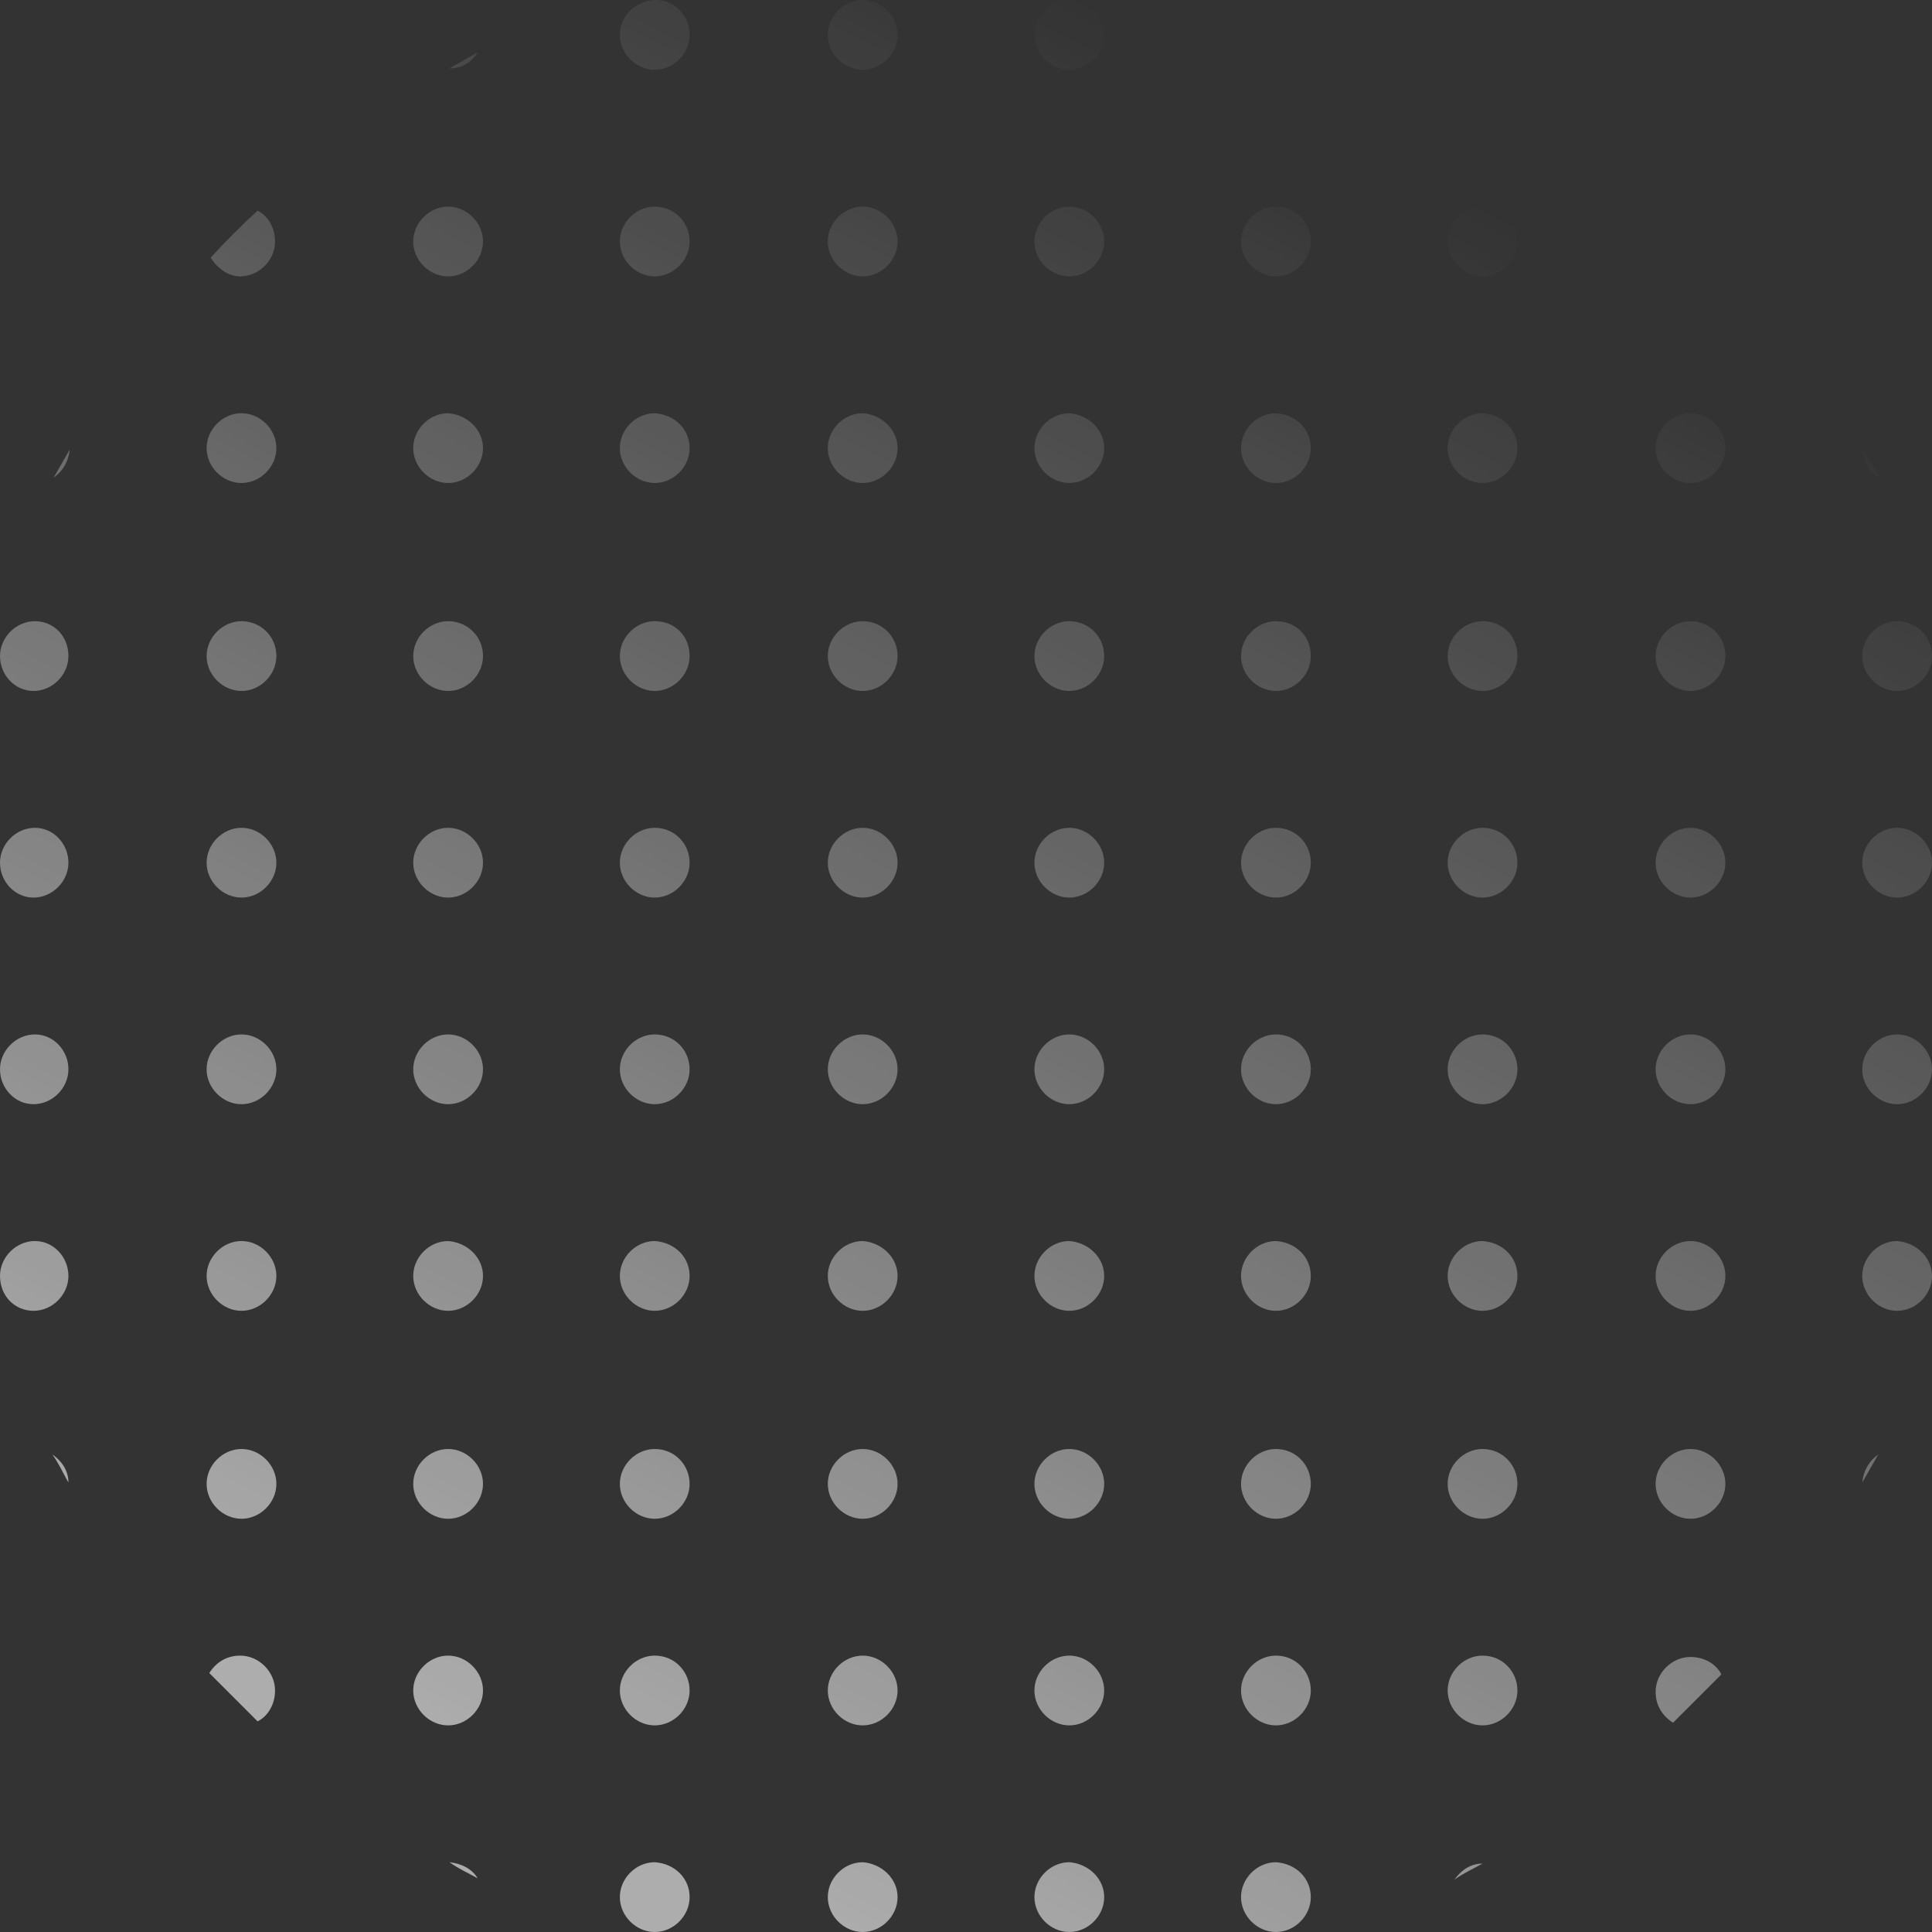 <svg xmlns="http://www.w3.org/2000/svg" viewBox="0 0 144 144">
  <rect x="0" y="0" width="144" height="144" fill="#333333" stroke="none"/>
  <defs>
    <linearGradient id="a" x1="78.15" x2="141.26" y1="1087.37" y2="965.15" gradientTransform="translate(0 -934)" gradientUnits="userSpaceOnUse">
      <stop offset="0" stop-color="#fff" stop-opacity=".6"/>
      <stop offset="1" stop-color="#fff" stop-opacity="0"/>
    </linearGradient>
    <linearGradient id="b" x1="60.74" x2="123.85" y1="1078.38" y2="956.16" gradientTransform="translate(0 -934)" gradientUnits="userSpaceOnUse">
      <stop offset="0" stop-color="#fff" stop-opacity=".6"/>
      <stop offset="1" stop-color="#fff" stop-opacity="0"/>
    </linearGradient>
    <linearGradient id="c" x1="42.21" x2="105.32" y1="1068.81" y2="946.59" gradientTransform="translate(0 -934)" gradientUnits="userSpaceOnUse">
      <stop offset="0" stop-color="#fff" stop-opacity=".6"/>
      <stop offset="1" stop-color="#fff" stop-opacity="0"/>
    </linearGradient>
    <linearGradient id="d" x1="-16.96" x2="46.15" y1="1038.26" y2="916.04" gradientTransform="translate(0 -934)" gradientUnits="userSpaceOnUse">
      <stop offset="0" stop-color="#fff" stop-opacity=".6"/>
      <stop offset="1" stop-color="#fff" stop-opacity="0"/>
    </linearGradient>
    <linearGradient id="e" x1="-24.08" x2="39.03" y1="1034.59" y2="912.36" gradientTransform="translate(0 -934)" gradientUnits="userSpaceOnUse">
      <stop offset="0" stop-color="#fff" stop-opacity=".6"/>
      <stop offset="1" stop-color="#fff" stop-opacity="0"/>
    </linearGradient>
    <linearGradient id="f" x1="-28.26" x2="34.85" y1="1032.43" y2="910.2" gradientTransform="translate(0 -934)" gradientUnits="userSpaceOnUse">
      <stop offset="0" stop-color="#fff" stop-opacity=".6"/>
      <stop offset="1" stop-color="#fff" stop-opacity="0"/>
    </linearGradient>
    <linearGradient id="g" x1="108.5" x2="171.61" y1="1103.05" y2="980.82" gradientTransform="translate(0 -934)" gradientUnits="userSpaceOnUse">
      <stop offset="0" stop-color="#fff" stop-opacity=".6"/>
      <stop offset="1" stop-color="#fff" stop-opacity="0"/>
    </linearGradient>
    <linearGradient id="h" x1="104.3" x2="167.41" y1="1100.88" y2="978.65" gradientTransform="translate(0 -934)" gradientUnits="userSpaceOnUse">
      <stop offset="0" stop-color="#fff" stop-opacity=".6"/>
      <stop offset="1" stop-color="#fff" stop-opacity="0"/>
    </linearGradient>
    <linearGradient id="i" x1="97.21" x2="160.32" y1="1097.21" y2="974.99" gradientTransform="translate(0 -934)" gradientUnits="userSpaceOnUse">
      <stop offset="0" stop-color="#fff" stop-opacity=".6"/>
      <stop offset="1" stop-color="#fff" stop-opacity="0"/>
    </linearGradient>
    <linearGradient id="j" x1="38.03" x2="101.14" y1="1066.66" y2="944.43" gradientTransform="translate(0 -934)" gradientUnits="userSpaceOnUse">
      <stop offset="0" stop-color="#fff" stop-opacity=".6"/>
      <stop offset="1" stop-color="#fff" stop-opacity="0"/>
    </linearGradient>
    <linearGradient id="k" x1="19.42" x2="82.53" y1="1057.05" y2="934.82" gradientTransform="translate(0 -934)" gradientUnits="userSpaceOnUse">
      <stop offset="0" stop-color="#fff" stop-opacity=".6"/>
      <stop offset="1" stop-color="#fff" stop-opacity="0"/>
    </linearGradient>
    <linearGradient id="l" x1="2.1" x2="65.21" y1="1048.1" y2="925.88" gradientTransform="translate(0 -934)" gradientUnits="userSpaceOnUse">
      <stop offset="0" stop-color="#fff" stop-opacity=".6"/>
      <stop offset="1" stop-color="#fff" stop-opacity="0"/>
    </linearGradient>
    <linearGradient id="m" x1="-6.49" x2="56.63" y1="1043.67" y2="921.45" gradientTransform="translate(0 -934)" gradientUnits="userSpaceOnUse">
      <stop offset="0" stop-color="#fff" stop-opacity=".6"/>
      <stop offset="1" stop-color="#fff" stop-opacity="0"/>
    </linearGradient>
    <linearGradient id="n" x1="5.75" x2="68.86" y1="1049.99" y2="927.77" gradientTransform="translate(0 -934)" gradientUnits="userSpaceOnUse">
      <stop offset="0" stop-color="#fff" stop-opacity=".6"/>
      <stop offset="1" stop-color="#fff" stop-opacity="0"/>
    </linearGradient>
    <linearGradient id="o" x1="17.91" x2="81.02" y1="1056.27" y2="934.04" gradientTransform="translate(0 -934)" gradientUnits="userSpaceOnUse">
      <stop offset="0" stop-color="#fff" stop-opacity=".6"/>
      <stop offset="1" stop-color="#fff" stop-opacity="0"/>
    </linearGradient>
    <linearGradient id="p" x1="30.07" x2="93.18" y1="1062.54" y2="940.32" gradientTransform="translate(0 -934)" gradientUnits="userSpaceOnUse">
      <stop offset="0" stop-color="#fff" stop-opacity=".6"/>
      <stop offset="1" stop-color="#fff" stop-opacity="0"/>
    </linearGradient>
    <linearGradient id="q" x1="-12.37" x2="50.74" y1="1040.63" y2="918.41" gradientTransform="translate(0 -934)" gradientUnits="userSpaceOnUse">
      <stop offset="0" stop-color="#fff" stop-opacity=".6"/>
      <stop offset="1" stop-color="#fff" stop-opacity="0"/>
    </linearGradient>
    <linearGradient id="r" x1="-.21" x2="62.9" y1="1046.91" y2="924.69" gradientTransform="translate(0 -934)" gradientUnits="userSpaceOnUse">
      <stop offset="0" stop-color="#fff" stop-opacity=".6"/>
      <stop offset="1" stop-color="#fff" stop-opacity="0"/>
    </linearGradient>
    <linearGradient id="s" x1="12.03" x2="75.14" y1="1053.23" y2="931.01" gradientTransform="translate(0 -934)" gradientUnits="userSpaceOnUse">
      <stop offset="0" stop-color="#fff" stop-opacity=".6"/>
      <stop offset="1" stop-color="#fff" stop-opacity="0"/>
    </linearGradient>
    <linearGradient id="t" x1="24.19" x2="87.3" y1="1059.51" y2="937.29" gradientTransform="translate(0 -934)" gradientUnits="userSpaceOnUse">
      <stop offset="0" stop-color="#fff" stop-opacity=".6"/>
      <stop offset="1" stop-color="#fff" stop-opacity="0"/>
    </linearGradient>
    <linearGradient id="u" x1="36.35" x2="99.46" y1="1065.79" y2="943.56" gradientTransform="translate(0 -934)" gradientUnits="userSpaceOnUse">
      <stop offset="0" stop-color="#fff" stop-opacity=".6"/>
      <stop offset="1" stop-color="#fff" stop-opacity="0"/>
    </linearGradient>
    <linearGradient id="v" x1="48.5" x2="111.61" y1="1072.06" y2="949.84" gradientTransform="translate(0 -934)" gradientUnits="userSpaceOnUse">
      <stop offset="0" stop-color="#fff" stop-opacity=".6"/>
      <stop offset="1" stop-color="#fff" stop-opacity="0"/>
    </linearGradient>
    <linearGradient id="w" x1="-18.25" x2="44.86" y1="1037.6" y2="915.37" gradientTransform="translate(0 -934)" gradientUnits="userSpaceOnUse">
      <stop offset="0" stop-color="#fff" stop-opacity=".6"/>
      <stop offset="1" stop-color="#fff" stop-opacity="0"/>
    </linearGradient>
    <linearGradient id="x" x1="-6.09" x2="57.02" y1="1043.87" y2="921.65" gradientTransform="translate(0 -934)" gradientUnits="userSpaceOnUse">
      <stop offset="0" stop-color="#fff" stop-opacity=".6"/>
      <stop offset="1" stop-color="#fff" stop-opacity="0"/>
    </linearGradient>
    <linearGradient id="y" x1="6.07" x2="69.18" y1="1050.15" y2="927.93" gradientTransform="translate(0 -934)" gradientUnits="userSpaceOnUse">
      <stop offset="0" stop-color="#fff" stop-opacity=".6"/>
      <stop offset="1" stop-color="#fff" stop-opacity="0"/>
    </linearGradient>
    <linearGradient id="z" x1="18.31" x2="81.42" y1="1056.47" y2="934.25" gradientTransform="translate(0 -934)" gradientUnits="userSpaceOnUse">
      <stop offset="0" stop-color="#fff" stop-opacity=".6"/>
      <stop offset="1" stop-color="#fff" stop-opacity="0"/>
    </linearGradient>
    <linearGradient id="A" x1="30.47" x2="93.58" y1="1062.75" y2="940.53" gradientTransform="translate(0 -934)" gradientUnits="userSpaceOnUse">
      <stop offset="0" stop-color="#fff" stop-opacity=".6"/>
      <stop offset="1" stop-color="#fff" stop-opacity="0"/>
    </linearGradient>
    <linearGradient id="B" x1="42.62" x2="105.73" y1="1069.03" y2="946.81" gradientTransform="translate(0 -934)" gradientUnits="userSpaceOnUse">
      <stop offset="0" stop-color="#fff" stop-opacity=".6"/>
      <stop offset="1" stop-color="#fff" stop-opacity="0"/>
    </linearGradient>
    <linearGradient id="C" x1="54.78" x2="117.89" y1="1075.31" y2="953.08" gradientTransform="translate(0 -934)" gradientUnits="userSpaceOnUse">
      <stop offset="0" stop-color="#fff" stop-opacity=".6"/>
      <stop offset="1" stop-color="#fff" stop-opacity="0"/>
    </linearGradient>
    <linearGradient id="D" x1="67.02" x2="130.13" y1="1081.62" y2="959.4" gradientTransform="translate(0 -934)" gradientUnits="userSpaceOnUse">
      <stop offset="0" stop-color="#fff" stop-opacity=".6"/>
      <stop offset="1" stop-color="#fff" stop-opacity="0"/>
    </linearGradient>
    <linearGradient id="E" x1="-24.13" x2="38.99" y1="1034.56" y2="912.34" gradientTransform="translate(0 -934)" gradientUnits="userSpaceOnUse">
      <stop offset="0" stop-color="#fff" stop-opacity=".6"/>
      <stop offset="1" stop-color="#fff" stop-opacity="0"/>
    </linearGradient>
    <linearGradient id="F" x1="-11.93" x2="51.18" y1="1040.86" y2="918.64" gradientTransform="translate(0 -934)" gradientUnits="userSpaceOnUse">
      <stop offset="0" stop-color="#fff" stop-opacity=".6"/>
      <stop offset="1" stop-color="#fff" stop-opacity="0"/>
    </linearGradient>
    <linearGradient id="G" x1=".23" x2="63.34" y1="1047.14" y2="924.91" gradientTransform="translate(0 -934)" gradientUnits="userSpaceOnUse">
      <stop offset="0" stop-color="#fff" stop-opacity=".6"/>
      <stop offset="1" stop-color="#fff" stop-opacity="0"/>
    </linearGradient>
    <linearGradient id="H" x1="12.39" x2="75.5" y1="1053.42" y2="931.19" gradientTransform="translate(0 -934)" gradientUnits="userSpaceOnUse">
      <stop offset="0" stop-color="#fff" stop-opacity=".6"/>
      <stop offset="1" stop-color="#fff" stop-opacity="0"/>
    </linearGradient>
    <linearGradient id="I" x1="24.63" x2="87.74" y1="1059.73" y2="937.51" gradientTransform="translate(0 -934)" gradientUnits="userSpaceOnUse">
      <stop offset="0" stop-color="#fff" stop-opacity=".6"/>
      <stop offset="1" stop-color="#fff" stop-opacity="0"/>
    </linearGradient>
    <linearGradient id="J" x1="36.78" x2="99.9" y1="1066.01" y2="943.79" gradientTransform="translate(0 -934)" gradientUnits="userSpaceOnUse">
      <stop offset="0" stop-color="#fff" stop-opacity=".6"/>
      <stop offset="1" stop-color="#fff" stop-opacity="0"/>
    </linearGradient>
    <linearGradient id="K" x1="48.94" x2="112.05" y1="1072.29" y2="950.07" gradientTransform="translate(0 -934)" gradientUnits="userSpaceOnUse">
      <stop offset="0" stop-color="#fff" stop-opacity=".6"/>
      <stop offset="1" stop-color="#fff" stop-opacity="0"/>
    </linearGradient>
    <linearGradient id="L" x1="61.1" x2="124.21" y1="1078.57" y2="956.35" gradientTransform="translate(0 -934)" gradientUnits="userSpaceOnUse">
      <stop offset="0" stop-color="#fff" stop-opacity=".6"/>
      <stop offset="1" stop-color="#fff" stop-opacity="0"/>
    </linearGradient>
    <linearGradient id="M" x1="73.34" x2="136.45" y1="1084.89" y2="962.66" gradientTransform="translate(0 -934)" gradientUnits="userSpaceOnUse">
      <stop offset="0" stop-color="#fff" stop-opacity=".6"/>
      <stop offset="1" stop-color="#fff" stop-opacity="0"/>
    </linearGradient>
    <linearGradient id="N" x1="85.5" x2="148.61" y1="1091.17" y2="968.94" gradientTransform="translate(0 -934)" gradientUnits="userSpaceOnUse">
      <stop offset="0" stop-color="#fff" stop-opacity=".6"/>
      <stop offset="1" stop-color="#fff" stop-opacity="0"/>
    </linearGradient>
    <linearGradient id="O" x1="-17.85" x2="45.26" y1="1037.8" y2="915.58" gradientTransform="translate(0 -934)" gradientUnits="userSpaceOnUse">
      <stop offset="0" stop-color="#fff" stop-opacity=".6"/>
      <stop offset="1" stop-color="#fff" stop-opacity="0"/>
    </linearGradient>
    <linearGradient id="P" x1="-5.65" x2="57.46" y1="1044.1" y2="921.88" gradientTransform="translate(0 -934)" gradientUnits="userSpaceOnUse">
      <stop offset="0" stop-color="#fff" stop-opacity=".6"/>
      <stop offset="1" stop-color="#fff" stop-opacity="0"/>
    </linearGradient>
    <linearGradient id="Q" x1="6.51" x2="69.62" y1="1050.38" y2="928.16" gradientTransform="translate(0 -934)" gradientUnits="userSpaceOnUse">
      <stop offset="0" stop-color="#fff" stop-opacity=".6"/>
      <stop offset="1" stop-color="#fff" stop-opacity="0"/>
    </linearGradient>
    <linearGradient id="R" x1="18.67" x2="81.78" y1="1056.66" y2="934.43" gradientTransform="translate(0 -934)" gradientUnits="userSpaceOnUse">
      <stop offset="0" stop-color="#fff" stop-opacity=".6"/>
      <stop offset="1" stop-color="#fff" stop-opacity="0"/>
    </linearGradient>
    <linearGradient id="S" x1="30.9" x2="94.01" y1="1062.98" y2="940.75" gradientTransform="translate(0 -934)" gradientUnits="userSpaceOnUse">
      <stop offset="0" stop-color="#fff" stop-opacity=".6"/>
      <stop offset="1" stop-color="#fff" stop-opacity="0"/>
    </linearGradient>
    <linearGradient id="T" x1="43.06" x2="106.17" y1="1069.25" y2="947.03" gradientTransform="translate(0 -934)" gradientUnits="userSpaceOnUse">
      <stop offset="0" stop-color="#fff" stop-opacity=".6"/>
      <stop offset="1" stop-color="#fff" stop-opacity="0"/>
    </linearGradient>
    <linearGradient id="U" x1="55.22" x2="118.33" y1="1075.53" y2="953.31" gradientTransform="translate(0 -934)" gradientUnits="userSpaceOnUse">
      <stop offset="0" stop-color="#fff" stop-opacity=".6"/>
      <stop offset="1" stop-color="#fff" stop-opacity="0"/>
    </linearGradient>
    <linearGradient id="V" x1="67.38" x2="130.49" y1="1081.81" y2="959.59" gradientTransform="translate(0 -934)" gradientUnits="userSpaceOnUse">
      <stop offset="0" stop-color="#fff" stop-opacity=".6"/>
      <stop offset="1" stop-color="#fff" stop-opacity="0"/>
    </linearGradient>
    <linearGradient id="W" x1="79.62" x2="142.73" y1="1088.13" y2="965.91" gradientTransform="translate(0 -934)" gradientUnits="userSpaceOnUse">
      <stop offset="0" stop-color="#fff" stop-opacity=".6"/>
      <stop offset="1" stop-color="#fff" stop-opacity="0"/>
    </linearGradient>
    <linearGradient id="X" x1="91.77" x2="154.88" y1="1094.41" y2="972.18" gradientTransform="translate(0 -934)" gradientUnits="userSpaceOnUse">
      <stop offset="0" stop-color="#fff" stop-opacity=".6"/>
      <stop offset="1" stop-color="#fff" stop-opacity="0"/>
    </linearGradient>
    <linearGradient id="Y" x1="-11.57" x2="51.54" y1="1041.04" y2="918.82" gradientTransform="translate(0 -934)" gradientUnits="userSpaceOnUse">
      <stop offset="0" stop-color="#fff" stop-opacity=".6"/>
      <stop offset="1" stop-color="#fff" stop-opacity="0"/>
    </linearGradient>
    <linearGradient id="Z" x1=".63" x2="63.74" y1="1047.34" y2="925.12" gradientTransform="translate(0 -934)" gradientUnits="userSpaceOnUse">
      <stop offset="0" stop-color="#fff" stop-opacity=".6"/>
      <stop offset="1" stop-color="#fff" stop-opacity="0"/>
    </linearGradient>
    <linearGradient id="aa" x1="12.79" x2="75.9" y1="1053.62" y2="931.4" gradientTransform="translate(0 -934)" gradientUnits="userSpaceOnUse">
      <stop offset="0" stop-color="#fff" stop-opacity=".6"/>
      <stop offset="1" stop-color="#fff" stop-opacity="0"/>
    </linearGradient>
    <linearGradient id="ab" x1="24.94" x2="88.06" y1="1059.9" y2="937.68" gradientTransform="translate(0 -934)" gradientUnits="userSpaceOnUse">
      <stop offset="0" stop-color="#fff" stop-opacity=".6"/>
      <stop offset="1" stop-color="#fff" stop-opacity="0"/>
    </linearGradient>
    <linearGradient id="ac" x1="37.18" x2="100.29" y1="1066.22" y2="944" gradientTransform="translate(0 -934)" gradientUnits="userSpaceOnUse">
      <stop offset="0" stop-color="#fff" stop-opacity=".6"/>
      <stop offset="1" stop-color="#fff" stop-opacity="0"/>
    </linearGradient>
    <linearGradient id="ad" x1="49.34" x2="112.45" y1="1072.5" y2="950.27" gradientTransform="translate(0 -934)" gradientUnits="userSpaceOnUse">
      <stop offset="0" stop-color="#fff" stop-opacity=".6"/>
      <stop offset="1" stop-color="#fff" stop-opacity="0"/>
    </linearGradient>
    <linearGradient id="ae" x1="61.5" x2="124.61" y1="1078.77" y2="956.55" gradientTransform="translate(0 -934)" gradientUnits="userSpaceOnUse">
      <stop offset="0" stop-color="#fff" stop-opacity=".6"/>
      <stop offset="1" stop-color="#fff" stop-opacity="0"/>
    </linearGradient>
    <linearGradient id="af" x1="73.66" x2="136.77" y1="1085.05" y2="962.83" gradientTransform="translate(0 -934)" gradientUnits="userSpaceOnUse">
      <stop offset="0" stop-color="#fff" stop-opacity=".6"/>
      <stop offset="1" stop-color="#fff" stop-opacity="0"/>
    </linearGradient>
    <linearGradient id="ag" x1="85.89" x2="149" y1="1091.37" y2="969.15" gradientTransform="translate(0 -934)" gradientUnits="userSpaceOnUse">
      <stop offset="0" stop-color="#fff" stop-opacity=".6"/>
      <stop offset="1" stop-color="#fff" stop-opacity="0"/>
    </linearGradient>
    <linearGradient id="ah" x1="98.05" x2="161.16" y1="1097.65" y2="975.43" gradientTransform="translate(0 -934)" gradientUnits="userSpaceOnUse">
      <stop offset="0" stop-color="#fff" stop-opacity=".6"/>
      <stop offset="1" stop-color="#fff" stop-opacity="0"/>
    </linearGradient>
    <linearGradient id="ai" x1="-5.29" x2="57.82" y1="1044.29" y2="922.06" gradientTransform="translate(0 -934)" gradientUnits="userSpaceOnUse">
      <stop offset="0" stop-color="#fff" stop-opacity=".6"/>
      <stop offset="1" stop-color="#fff" stop-opacity="0"/>
    </linearGradient>
    <linearGradient id="aj" x1="6.91" x2="70.02" y1="1050.58" y2="928.36" gradientTransform="translate(0 -934)" gradientUnits="userSpaceOnUse">
      <stop offset="0" stop-color="#fff" stop-opacity=".6"/>
      <stop offset="1" stop-color="#fff" stop-opacity="0"/>
    </linearGradient>
    <linearGradient id="ak" x1="19.06" x2="82.18" y1="1056.86" y2="934.64" gradientTransform="translate(0 -934)" gradientUnits="userSpaceOnUse">
      <stop offset="0" stop-color="#fff" stop-opacity=".6"/>
      <stop offset="1" stop-color="#fff" stop-opacity="0"/>
    </linearGradient>
    <linearGradient id="al" x1="31.22" x2="94.33" y1="1063.14" y2="940.92" gradientTransform="translate(0 -934)" gradientUnits="userSpaceOnUse">
      <stop offset="0" stop-color="#fff" stop-opacity=".6"/>
      <stop offset="1" stop-color="#fff" stop-opacity="0"/>
    </linearGradient>
    <linearGradient id="am" x1="43.46" x2="106.57" y1="1069.46" y2="947.24" gradientTransform="translate(0 -934)" gradientUnits="userSpaceOnUse">
      <stop offset="0" stop-color="#fff" stop-opacity=".6"/>
      <stop offset="1" stop-color="#fff" stop-opacity="0"/>
    </linearGradient>
    <linearGradient id="an" x1="55.62" x2="118.73" y1="1075.74" y2="953.52" gradientTransform="translate(0 -934)" gradientUnits="userSpaceOnUse">
      <stop offset="0" stop-color="#fff" stop-opacity=".6"/>
      <stop offset="1" stop-color="#fff" stop-opacity="0"/>
    </linearGradient>
    <linearGradient id="ao" x1="67.78" x2="130.89" y1="1082.02" y2="959.79" gradientTransform="translate(0 -934)" gradientUnits="userSpaceOnUse">
      <stop offset="0" stop-color="#fff" stop-opacity=".6"/>
      <stop offset="1" stop-color="#fff" stop-opacity="0"/>
    </linearGradient>
    <linearGradient id="ap" x1="79.93" x2="143.05" y1="1088.29" y2="966.07" gradientTransform="translate(0 -934)" gradientUnits="userSpaceOnUse">
      <stop offset="0" stop-color="#fff" stop-opacity=".6"/>
      <stop offset="1" stop-color="#fff" stop-opacity="0"/>
    </linearGradient>
    <linearGradient id="aq" x1="92.17" x2="155.28" y1="1094.61" y2="972.39" gradientTransform="translate(0 -934)" gradientUnits="userSpaceOnUse">
      <stop offset="0" stop-color="#fff" stop-opacity=".6"/>
      <stop offset="1" stop-color="#fff" stop-opacity="0"/>
    </linearGradient>
    <linearGradient id="ar" x1="104.33" x2="167.44" y1="1100.89" y2="978.67" gradientTransform="translate(0 -934)" gradientUnits="userSpaceOnUse">
      <stop offset="0" stop-color="#fff" stop-opacity=".6"/>
      <stop offset="1" stop-color="#fff" stop-opacity="0"/>
    </linearGradient>
    <linearGradient id="as" x1="13.23" x2="76.34" y1="1053.85" y2="931.63" gradientTransform="translate(0 -934)" gradientUnits="userSpaceOnUse">
      <stop offset="0" stop-color="#fff" stop-opacity=".6"/>
      <stop offset="1" stop-color="#fff" stop-opacity="0"/>
    </linearGradient>
    <linearGradient id="at" x1="25.38" x2="88.49" y1="1060.13" y2="937.9" gradientTransform="translate(0 -934)" gradientUnits="userSpaceOnUse">
      <stop offset="0" stop-color="#fff" stop-opacity=".6"/>
      <stop offset="1" stop-color="#fff" stop-opacity="0"/>
    </linearGradient>
    <linearGradient id="au" x1="37.54" x2="100.65" y1="1066.4" y2="944.18" gradientTransform="translate(0 -934)" gradientUnits="userSpaceOnUse">
      <stop offset="0" stop-color="#fff" stop-opacity=".6"/>
      <stop offset="1" stop-color="#fff" stop-opacity="0"/>
    </linearGradient>
    <linearGradient id="av" x1="49.78" x2="112.89" y1="1072.72" y2="950.5" gradientTransform="translate(0 -934)" gradientUnits="userSpaceOnUse">
      <stop offset="0" stop-color="#fff" stop-opacity=".6"/>
      <stop offset="1" stop-color="#fff" stop-opacity="0"/>
    </linearGradient>
    <linearGradient id="aw" x1="61.94" x2="125.05" y1="1079" y2="956.78" gradientTransform="translate(0 -934)" gradientUnits="userSpaceOnUse">
      <stop offset="0" stop-color="#fff" stop-opacity=".6"/>
      <stop offset="1" stop-color="#fff" stop-opacity="0"/>
    </linearGradient>
    <linearGradient id="ax" x1="74.1" x2="137.21" y1="1085.28" y2="963.06" gradientTransform="translate(0 -934)" gradientUnits="userSpaceOnUse">
      <stop offset="0" stop-color="#fff" stop-opacity=".6"/>
      <stop offset="1" stop-color="#fff" stop-opacity="0"/>
    </linearGradient>
    <linearGradient id="ay" x1="86.25" x2="149.36" y1="1091.56" y2="969.33" gradientTransform="translate(0 -934)" gradientUnits="userSpaceOnUse">
      <stop offset="0" stop-color="#fff" stop-opacity=".6"/>
      <stop offset="1" stop-color="#fff" stop-opacity="0"/>
    </linearGradient>
    <linearGradient id="az" x1="98.49" x2="161.6" y1="1097.88" y2="975.65" gradientTransform="translate(0 -934)" gradientUnits="userSpaceOnUse">
      <stop offset="0" stop-color="#fff" stop-opacity=".6"/>
      <stop offset="1" stop-color="#fff" stop-opacity="0"/>
    </linearGradient>
    <linearGradient id="aA" x1="31.66" x2="94.77" y1="1063.37" y2="941.14" gradientTransform="translate(0 -934)" gradientUnits="userSpaceOnUse">
      <stop offset="0" stop-color="#fff" stop-opacity=".6"/>
      <stop offset="1" stop-color="#fff" stop-opacity="0"/>
    </linearGradient>
    <linearGradient id="aB" x1="43.82" x2="106.93" y1="1069.65" y2="947.42" gradientTransform="translate(0 -934)" gradientUnits="userSpaceOnUse">
      <stop offset="0" stop-color="#fff" stop-opacity=".6"/>
      <stop offset="1" stop-color="#fff" stop-opacity="0"/>
    </linearGradient>
    <linearGradient id="aC" x1="56.06" x2="119.17" y1="1075.96" y2="953.74" gradientTransform="translate(0 -934)" gradientUnits="userSpaceOnUse">
      <stop offset="0" stop-color="#fff" stop-opacity=".6"/>
      <stop offset="1" stop-color="#fff" stop-opacity="0"/>
    </linearGradient>
    <linearGradient id="aD" x1="68.22" x2="131.33" y1="1082.24" y2="960.02" gradientTransform="translate(0 -934)" gradientUnits="userSpaceOnUse">
      <stop offset="0" stop-color="#fff" stop-opacity=".6"/>
      <stop offset="1" stop-color="#fff" stop-opacity="0"/>
    </linearGradient>
    <linearGradient id="aE" x1="80.37" x2="143.48" y1="1088.52" y2="966.3" gradientTransform="translate(0 -934)" gradientUnits="userSpaceOnUse">
      <stop offset="0" stop-color="#fff" stop-opacity=".6"/>
      <stop offset="1" stop-color="#fff" stop-opacity="0"/>
    </linearGradient>
    <linearGradient id="aF" x1="92.53" x2="155.64" y1="1094.8" y2="972.58" gradientTransform="translate(0 -934)" gradientUnits="userSpaceOnUse">
      <stop offset="0" stop-color="#fff" stop-opacity=".6"/>
      <stop offset="1" stop-color="#fff" stop-opacity="0"/>
    </linearGradient>
    <linearGradient id="aG" x1="50.1" x2="113.21" y1="1072.89" y2="950.66" gradientTransform="translate(0 -934)" gradientUnits="userSpaceOnUse">
      <stop offset="0" stop-color="#fff" stop-opacity=".6"/>
      <stop offset="1" stop-color="#fff" stop-opacity="0"/>
    </linearGradient>
    <linearGradient id="aH" x1="62.33" x2="125.45" y1="1079.21" y2="956.98" gradientTransform="translate(0 -934)" gradientUnits="userSpaceOnUse">
      <stop offset="0" stop-color="#fff" stop-opacity=".6"/>
      <stop offset="1" stop-color="#fff" stop-opacity="0"/>
    </linearGradient>
    <linearGradient id="aI" x1="74.49" x2="137.6" y1="1085.48" y2="963.26" gradientTransform="translate(0 -934)" gradientUnits="userSpaceOnUse">
      <stop offset="0" stop-color="#fff" stop-opacity=".6"/>
      <stop offset="1" stop-color="#fff" stop-opacity="0"/>
    </linearGradient>
    <linearGradient id="aJ" x1="86.65" x2="149.76" y1="1091.76" y2="969.54" gradientTransform="translate(0 -934)" gradientUnits="userSpaceOnUse">
      <stop offset="0" stop-color="#fff" stop-opacity=".6"/>
      <stop offset="1" stop-color="#fff" stop-opacity="0"/>
    </linearGradient>
  </defs>
  <path fill="url(#a)" d="m138.9 33.5 1.2 2.1c-.8-.5-1.2-1.2-1.2-2.1Z"/>
  <path fill="url(#b)" d="M124.8 15.7c1.2 1.1 2.4 2.3 3.5 3.5-.4.8-1.3 1.3-2.3 1.3-1.4 0-2.6-1.2-2.6-2.6 0-.9.6-1.7 1.4-2.2Z"/>
  <path fill="url(#c)" d="m108.4 4 2.1 1.2c-.9-.1-1.6-.5-2.1-1.2Z"/>
  <path fill="url(#d)" d="m33.5 5.1 2.1-1.2c-.5.8-1.2 1.2-2.1 1.2Z"/>
  <path fill="url(#e)" d="M15.7 19.2c1.1-1.2 2.3-2.4 3.5-3.5.8.4 1.3 1.3 1.3 2.3 0 1.4-1.2 2.6-2.6 2.6-.9 0-1.7-.6-2.2-1.4Z"/>
  <path fill="url(#f)" d="m4 35.6 1.2-2.1c-.1.9-.5 1.6-1.2 2.1Z"/>
  <path fill="url(#g)" d="m140 108.4-1.2 2.1c.1-.9.5-1.6 1.2-2.1Z"/>
  <path fill="url(#h)" d="M128.3 124.8c-.4-.8-1.3-1.3-2.3-1.3-1.4 0-2.6 1.2-2.6 2.6 0 1 .5 1.8 1.3 2.3l3.6-3.6Z"/>
  <path fill="url(#i)" d="M110.5 138.9c-.9 0-1.6.5-2.1 1.2.7-.5 1.4-.8 2.1-1.2Z"/>
  <path fill="url(#j)" d="M35.6 140c-.4-.7-1.2-1.1-2.1-1.2.7.5 1.4.8 2.1 1.2Z"/>
  <path fill="url(#k)" d="M19.2 128.3c.8-.4 1.3-1.3 1.3-2.3 0-1.4-1.2-2.6-2.6-2.6-1 0-1.8.5-2.3 1.3l3.6 3.6Z"/>
  <path fill="url(#l)" d="M5.1 110.5c0-.9-.5-1.6-1.2-2.1.5.7.8 1.4 1.2 2.1Z"/>
  <path fill="url(#m)" d="M51.4 2.6c0 1.4-1.2 2.6-2.6 2.6S46.2 4 46.2 2.6 47.4 0 48.9 0c1.4 0 2.5 1.2 2.5 2.6Z"/>
  <path fill="url(#n)" d="M66.9 2.6c0 1.4-1.2 2.6-2.6 2.6S61.7 4 61.7 2.6 62.9 0 64.3 0s2.6 1.2 2.6 2.6Z"/>
  <path fill="url(#o)" d="M82.3 2.6c0 1.4-1.2 2.6-2.6 2.6S77.1 4 77.1 2.6 78.3 0 79.7 0s2.6 1.2 2.6 2.6Z"/>
  <path fill="url(#p)" d="M97.7 2.6c0 1.4-1.2 2.6-2.6 2.6S92.5 4 92.5 2.6 93.7 0 95.1 0c1.5 0 2.6 1.2 2.6 2.6Z"/>
  <path fill="url(#q)" d="M36 18c0 1.4-1.2 2.6-2.6 2.6s-2.6-1.2-2.6-2.6 1.2-2.6 2.6-2.6S36 16.6 36 18Z"/>
  <path fill="url(#r)" d="M51.4 18c0 1.4-1.2 2.6-2.6 2.6s-2.6-1.2-2.6-2.6 1.2-2.6 2.6-2.6c1.5 0 2.6 1.2 2.6 2.6Z"/>
  <path fill="url(#s)" d="M66.9 18c0 1.4-1.2 2.6-2.6 2.6s-2.6-1.2-2.6-2.6 1.2-2.6 2.6-2.6 2.6 1.2 2.6 2.6Z"/>
  <path fill="url(#t)" d="M82.3 18c0 1.4-1.2 2.6-2.6 2.6s-2.6-1.2-2.6-2.6 1.2-2.6 2.6-2.6 2.6 1.2 2.6 2.6Z"/>
  <path fill="url(#u)" d="M97.7 18c0 1.4-1.2 2.6-2.6 2.6s-2.6-1.2-2.6-2.6 1.2-2.6 2.6-2.6c1.5 0 2.6 1.2 2.6 2.6Z"/>
  <path fill="url(#v)" d="M113.1 18c0 1.4-1.2 2.6-2.6 2.6s-2.6-1.2-2.6-2.6 1.2-2.6 2.6-2.6c1.5 0 2.6 1.2 2.6 2.6Z"/>
  <path fill="url(#w)" d="M20.6 33.4c0 1.4-1.2 2.6-2.6 2.6s-2.6-1.2-2.6-2.6 1.2-2.6 2.6-2.6 2.6 1.2 2.6 2.6Z"/>
  <path fill="url(#x)" d="M36 33.4c0 1.4-1.2 2.6-2.6 2.6s-2.6-1.2-2.6-2.6 1.2-2.6 2.6-2.6c1.4.1 2.6 1.2 2.6 2.6Z"/>
  <path fill="url(#y)" d="M51.4 33.4c0 1.4-1.2 2.6-2.6 2.6s-2.6-1.2-2.6-2.6 1.2-2.6 2.6-2.6c1.5.1 2.6 1.2 2.6 2.6Z"/>
  <path fill="url(#z)" d="M66.9 33.4c0 1.4-1.2 2.6-2.6 2.6s-2.6-1.2-2.6-2.6 1.2-2.6 2.6-2.6c1.4.1 2.6 1.2 2.6 2.6Z"/>
  <path fill="url(#A)" d="M82.3 33.4c0 1.4-1.2 2.6-2.6 2.6s-2.6-1.2-2.6-2.6 1.2-2.6 2.6-2.6c1.4.1 2.6 1.2 2.6 2.6Z"/>
  <path fill="url(#B)" d="M97.7 33.4c0 1.4-1.2 2.6-2.6 2.6s-2.6-1.2-2.6-2.6 1.2-2.6 2.6-2.6c1.5.1 2.6 1.2 2.6 2.6Z"/>
  <path fill="url(#C)" d="M113.1 33.4c0 1.4-1.2 2.6-2.6 2.6s-2.6-1.2-2.6-2.6 1.2-2.6 2.6-2.6c1.5.1 2.6 1.2 2.6 2.6Z"/>
  <path fill="url(#D)" d="M128.6 33.4c0 1.4-1.2 2.6-2.6 2.6s-2.6-1.2-2.6-2.6 1.2-2.6 2.6-2.6 2.6 1.2 2.6 2.6Z"/>
  <path fill="url(#E)" d="M5.1 48.9c0 1.4-1.2 2.6-2.6 2.6S0 50.3 0 48.9s1.2-2.6 2.6-2.6 2.5 1.1 2.5 2.6Z"/>
  <path fill="url(#F)" d="M20.6 48.9c0 1.4-1.2 2.6-2.6 2.6s-2.6-1.2-2.6-2.6 1.2-2.6 2.6-2.6 2.6 1.1 2.6 2.6Z"/>
  <path fill="url(#G)" d="M36 48.9c0 1.4-1.2 2.6-2.6 2.6s-2.6-1.2-2.6-2.6 1.2-2.6 2.6-2.6c1.4 0 2.6 1.1 2.6 2.6Z"/>
  <path fill="url(#H)" d="M51.4 48.9c0 1.4-1.2 2.6-2.6 2.6s-2.6-1.2-2.6-2.6 1.2-2.6 2.6-2.6c1.5 0 2.6 1.1 2.6 2.6Z"/>
  <path fill="url(#I)" d="M66.9 48.9c0 1.4-1.2 2.6-2.6 2.6s-2.6-1.2-2.6-2.6 1.2-2.6 2.6-2.6c1.4 0 2.6 1.1 2.6 2.6Z"/>
  <path fill="url(#J)" d="M82.3 48.9c0 1.4-1.2 2.6-2.6 2.6s-2.6-1.2-2.6-2.6 1.2-2.6 2.6-2.6c1.4 0 2.6 1.1 2.6 2.6Z"/>
  <path fill="url(#K)" d="M97.7 48.9c0 1.4-1.2 2.6-2.6 2.6s-2.6-1.2-2.6-2.6 1.2-2.6 2.6-2.6c1.5 0 2.6 1.1 2.6 2.6Z"/>
  <path fill="url(#L)" d="M113.1 48.9c0 1.4-1.2 2.6-2.6 2.6s-2.6-1.2-2.6-2.6 1.2-2.6 2.6-2.6c1.5 0 2.6 1.1 2.6 2.6Z"/>
  <path fill="url(#M)" d="M128.6 48.9c0 1.4-1.2 2.6-2.6 2.6s-2.6-1.2-2.6-2.6 1.2-2.6 2.6-2.6 2.6 1.1 2.6 2.6Z"/>
  <path fill="url(#N)" d="M144 48.9c0 1.4-1.2 2.6-2.6 2.6s-2.6-1.2-2.6-2.6 1.2-2.6 2.6-2.6c1.4 0 2.6 1.1 2.6 2.6Z"/>
  <path fill="url(#O)" d="M5.1 64.3c0 1.4-1.2 2.6-2.6 2.6S0 65.7 0 64.3s1.2-2.6 2.6-2.6 2.5 1.2 2.5 2.6Z"/>
  <path fill="url(#P)" d="M20.6 64.3c0 1.4-1.2 2.6-2.6 2.6s-2.6-1.2-2.6-2.6 1.2-2.6 2.6-2.6 2.6 1.2 2.6 2.6Z"/>
  <path fill="url(#Q)" d="M36 64.3c0 1.4-1.2 2.6-2.6 2.6s-2.6-1.2-2.6-2.6 1.2-2.6 2.6-2.6c1.4 0 2.6 1.2 2.6 2.6Z"/>
  <path fill="url(#R)" d="M51.4 64.3c0 1.4-1.2 2.6-2.6 2.6s-2.6-1.2-2.6-2.6 1.2-2.6 2.6-2.6c1.5 0 2.6 1.2 2.6 2.6Z"/>
  <path fill="url(#S)" d="M66.9 64.3c0 1.4-1.2 2.6-2.6 2.6s-2.6-1.2-2.6-2.6 1.2-2.6 2.6-2.6c1.4 0 2.6 1.2 2.6 2.6Z"/>
  <path fill="url(#T)" d="M82.3 64.3c0 1.4-1.2 2.6-2.6 2.6s-2.6-1.2-2.6-2.6 1.2-2.6 2.6-2.6c1.4 0 2.6 1.2 2.6 2.6Z"/>
  <path fill="url(#U)" d="M97.7 64.3c0 1.4-1.2 2.6-2.6 2.6s-2.6-1.2-2.6-2.6 1.2-2.6 2.6-2.6c1.5 0 2.6 1.2 2.6 2.6Z"/>
  <path fill="url(#V)" d="M113.1 64.3c0 1.4-1.2 2.6-2.6 2.6s-2.6-1.2-2.6-2.6 1.2-2.6 2.6-2.6c1.5 0 2.6 1.2 2.6 2.6Z"/>
  <path fill="url(#W)" d="M128.6 64.3c0 1.4-1.2 2.6-2.6 2.6s-2.6-1.2-2.6-2.6 1.2-2.6 2.6-2.6 2.6 1.2 2.6 2.6Z"/>
  <path fill="url(#X)" d="M144 64.3c0 1.4-1.2 2.6-2.6 2.6s-2.6-1.2-2.6-2.6 1.2-2.6 2.6-2.6c1.4 0 2.6 1.2 2.6 2.6Z"/>
  <path fill="url(#Y)" d="M5.1 79.7c0 1.4-1.2 2.6-2.6 2.6S0 81.1 0 79.7s1.2-2.6 2.6-2.6 2.5 1.2 2.5 2.6Z"/>
  <path fill="url(#Z)" d="M20.6 79.7c0 1.4-1.2 2.6-2.6 2.6s-2.6-1.2-2.6-2.6 1.2-2.6 2.6-2.6 2.6 1.2 2.6 2.6Z"/>
  <path fill="url(#aa)" d="M36 79.7c0 1.4-1.2 2.6-2.6 2.6s-2.6-1.2-2.6-2.6 1.2-2.6 2.6-2.6 2.6 1.2 2.6 2.6Z"/>
  <path fill="url(#ab)" d="M51.4 79.7c0 1.4-1.2 2.6-2.6 2.6s-2.6-1.2-2.6-2.6 1.2-2.6 2.6-2.6c1.5 0 2.6 1.2 2.6 2.6Z"/>
  <path fill="url(#ac)" d="M66.9 79.7c0 1.4-1.2 2.6-2.6 2.6s-2.6-1.2-2.6-2.6 1.2-2.6 2.6-2.6 2.6 1.2 2.6 2.6Z"/>
  <path fill="url(#ad)" d="M82.3 79.7c0 1.4-1.2 2.6-2.6 2.6s-2.6-1.2-2.6-2.6 1.2-2.6 2.6-2.6 2.6 1.2 2.6 2.6Z"/>
  <path fill="url(#ae)" d="M97.7 79.7c0 1.4-1.2 2.6-2.6 2.6s-2.6-1.2-2.6-2.6 1.2-2.6 2.6-2.6c1.5 0 2.6 1.2 2.6 2.6Z"/>
  <path fill="url(#af)" d="M113.1 79.7c0 1.4-1.2 2.6-2.6 2.6s-2.6-1.2-2.6-2.6 1.2-2.6 2.6-2.6c1.5 0 2.6 1.2 2.6 2.6Z"/>
  <path fill="url(#ag)" d="M128.6 79.7c0 1.4-1.2 2.6-2.6 2.6s-2.6-1.2-2.6-2.6 1.2-2.6 2.6-2.6 2.6 1.2 2.6 2.6Z"/>
  <path fill="url(#ah)" d="M144 79.7c0 1.4-1.2 2.6-2.6 2.6s-2.6-1.2-2.6-2.6 1.2-2.6 2.6-2.6 2.6 1.2 2.6 2.6Z"/>
  <path fill="url(#ai)" d="M5.1 95.1c0 1.4-1.2 2.6-2.6 2.6S0 96.6 0 95.1c0-1.4 1.2-2.6 2.6-2.6s2.5 1.2 2.5 2.6Z"/>
  <path fill="url(#aj)" d="M20.6 95.1c0 1.4-1.2 2.6-2.6 2.6s-2.6-1.2-2.6-2.6 1.2-2.6 2.6-2.6 2.6 1.2 2.6 2.6Z"/>
  <path fill="url(#ak)" d="M36 95.1c0 1.4-1.2 2.6-2.6 2.6s-2.6-1.2-2.6-2.6 1.2-2.6 2.6-2.6c1.4.1 2.6 1.2 2.6 2.6Z"/>
  <path fill="url(#al)" d="M51.4 95.1c0 1.4-1.2 2.6-2.6 2.6s-2.6-1.2-2.6-2.6 1.2-2.6 2.6-2.6c1.5.1 2.6 1.2 2.6 2.6Z"/>
  <path fill="url(#am)" d="M66.9 95.1c0 1.4-1.2 2.6-2.6 2.6s-2.6-1.2-2.6-2.6 1.2-2.6 2.6-2.6c1.4.1 2.6 1.2 2.6 2.6Z"/>
  <path fill="url(#an)" d="M82.3 95.1c0 1.4-1.2 2.6-2.6 2.6s-2.6-1.2-2.6-2.6 1.2-2.6 2.6-2.6c1.4.1 2.6 1.2 2.6 2.6Z"/>
  <path fill="url(#ao)" d="M97.7 95.1c0 1.4-1.2 2.6-2.6 2.6s-2.6-1.2-2.6-2.6 1.2-2.6 2.6-2.6c1.5.1 2.6 1.2 2.6 2.6Z"/>
  <path fill="url(#ap)" d="M113.1 95.1c0 1.4-1.2 2.6-2.6 2.6s-2.6-1.2-2.6-2.6 1.2-2.6 2.6-2.6c1.5.1 2.6 1.2 2.6 2.6Z"/>
  <path fill="url(#aq)" d="M128.6 95.1c0 1.4-1.2 2.6-2.6 2.6s-2.6-1.2-2.6-2.6 1.2-2.6 2.6-2.6 2.6 1.2 2.6 2.6Z"/>
  <path fill="url(#ar)" d="M144 95.1c0 1.4-1.2 2.6-2.6 2.6s-2.6-1.2-2.6-2.6 1.2-2.6 2.6-2.6c1.4.1 2.6 1.2 2.6 2.6Z"/>
  <path fill="url(#as)" d="M20.6 110.6c0 1.4-1.2 2.6-2.6 2.6s-2.6-1.2-2.6-2.6 1.2-2.6 2.6-2.6 2.6 1.2 2.6 2.6Z"/>
  <path fill="url(#at)" d="M36 110.6c0 1.4-1.2 2.6-2.6 2.6s-2.6-1.2-2.6-2.6 1.2-2.6 2.6-2.6 2.6 1.2 2.6 2.6Z"/>
  <path fill="url(#au)" d="M51.4 110.6c0 1.4-1.2 2.6-2.6 2.6s-2.6-1.2-2.6-2.6 1.2-2.6 2.6-2.6c1.5 0 2.6 1.2 2.6 2.6Z"/>
  <path fill="url(#av)" d="M66.9 110.6c0 1.4-1.2 2.6-2.6 2.6s-2.6-1.2-2.6-2.6 1.2-2.6 2.6-2.6 2.6 1.2 2.6 2.6Z"/>
  <path fill="url(#aw)" d="M82.3 110.6c0 1.4-1.2 2.6-2.6 2.6s-2.6-1.2-2.6-2.6 1.2-2.6 2.6-2.6 2.6 1.2 2.6 2.6Z"/>
  <path fill="url(#ax)" d="M97.7 110.6c0 1.4-1.2 2.6-2.6 2.6s-2.6-1.2-2.6-2.6 1.2-2.6 2.6-2.6c1.5 0 2.6 1.2 2.6 2.6Z"/>
  <path fill="url(#ay)" d="M113.1 110.6c0 1.4-1.2 2.6-2.6 2.6s-2.6-1.2-2.6-2.6 1.2-2.6 2.6-2.6c1.5 0 2.6 1.2 2.6 2.6Z"/>
  <path fill="url(#az)" d="M128.6 110.6c0 1.4-1.2 2.6-2.6 2.6s-2.6-1.2-2.6-2.6 1.2-2.6 2.6-2.6 2.6 1.2 2.6 2.6Z"/>
  <path fill="url(#aA)" d="M36 126c0 1.4-1.2 2.6-2.6 2.6s-2.6-1.2-2.6-2.6 1.2-2.6 2.6-2.6c1.4 0 2.6 1.2 2.6 2.6Z"/>
  <path fill="url(#aB)" d="M51.4 126c0 1.4-1.2 2.6-2.6 2.6s-2.6-1.2-2.6-2.6 1.2-2.6 2.6-2.6c1.5 0 2.6 1.2 2.6 2.6Z"/>
  <path fill="url(#aC)" d="M66.9 126c0 1.4-1.2 2.6-2.6 2.6s-2.6-1.2-2.6-2.6 1.2-2.6 2.6-2.6c1.4 0 2.6 1.2 2.6 2.6Z"/>
  <path fill="url(#aD)" d="M82.3 126c0 1.4-1.2 2.6-2.6 2.6s-2.6-1.2-2.6-2.6 1.2-2.6 2.6-2.6c1.4 0 2.6 1.2 2.6 2.6Z"/>
  <path fill="url(#aE)" d="M97.7 126c0 1.4-1.2 2.6-2.6 2.6s-2.6-1.2-2.6-2.6 1.2-2.6 2.6-2.6c1.5 0 2.6 1.2 2.6 2.6Z"/>
  <path fill="url(#aF)" d="M113.1 126c0 1.4-1.2 2.6-2.6 2.6s-2.6-1.2-2.6-2.6 1.2-2.6 2.6-2.6c1.5 0 2.6 1.2 2.6 2.6Z"/>
  <path fill="url(#aG)" d="M51.4 141.4c0 1.4-1.2 2.6-2.6 2.6s-2.6-1.2-2.6-2.6 1.2-2.6 2.6-2.6c1.5.1 2.6 1.2 2.6 2.6Z"/>
  <path fill="url(#aH)" d="M66.9 141.4c0 1.4-1.2 2.6-2.6 2.6s-2.6-1.2-2.6-2.6 1.2-2.6 2.6-2.6c1.4.1 2.6 1.2 2.6 2.6Z"/>
  <path fill="url(#aI)" d="M82.3 141.4c0 1.4-1.2 2.6-2.6 2.6s-2.6-1.2-2.6-2.6 1.2-2.6 2.6-2.6c1.4.1 2.6 1.2 2.6 2.6Z"/>
  <path fill="url(#aJ)" d="M97.7 141.4c0 1.4-1.2 2.6-2.6 2.6s-2.6-1.2-2.6-2.6 1.2-2.6 2.6-2.6c1.5.1 2.6 1.2 2.6 2.6Z"/>
</svg>
